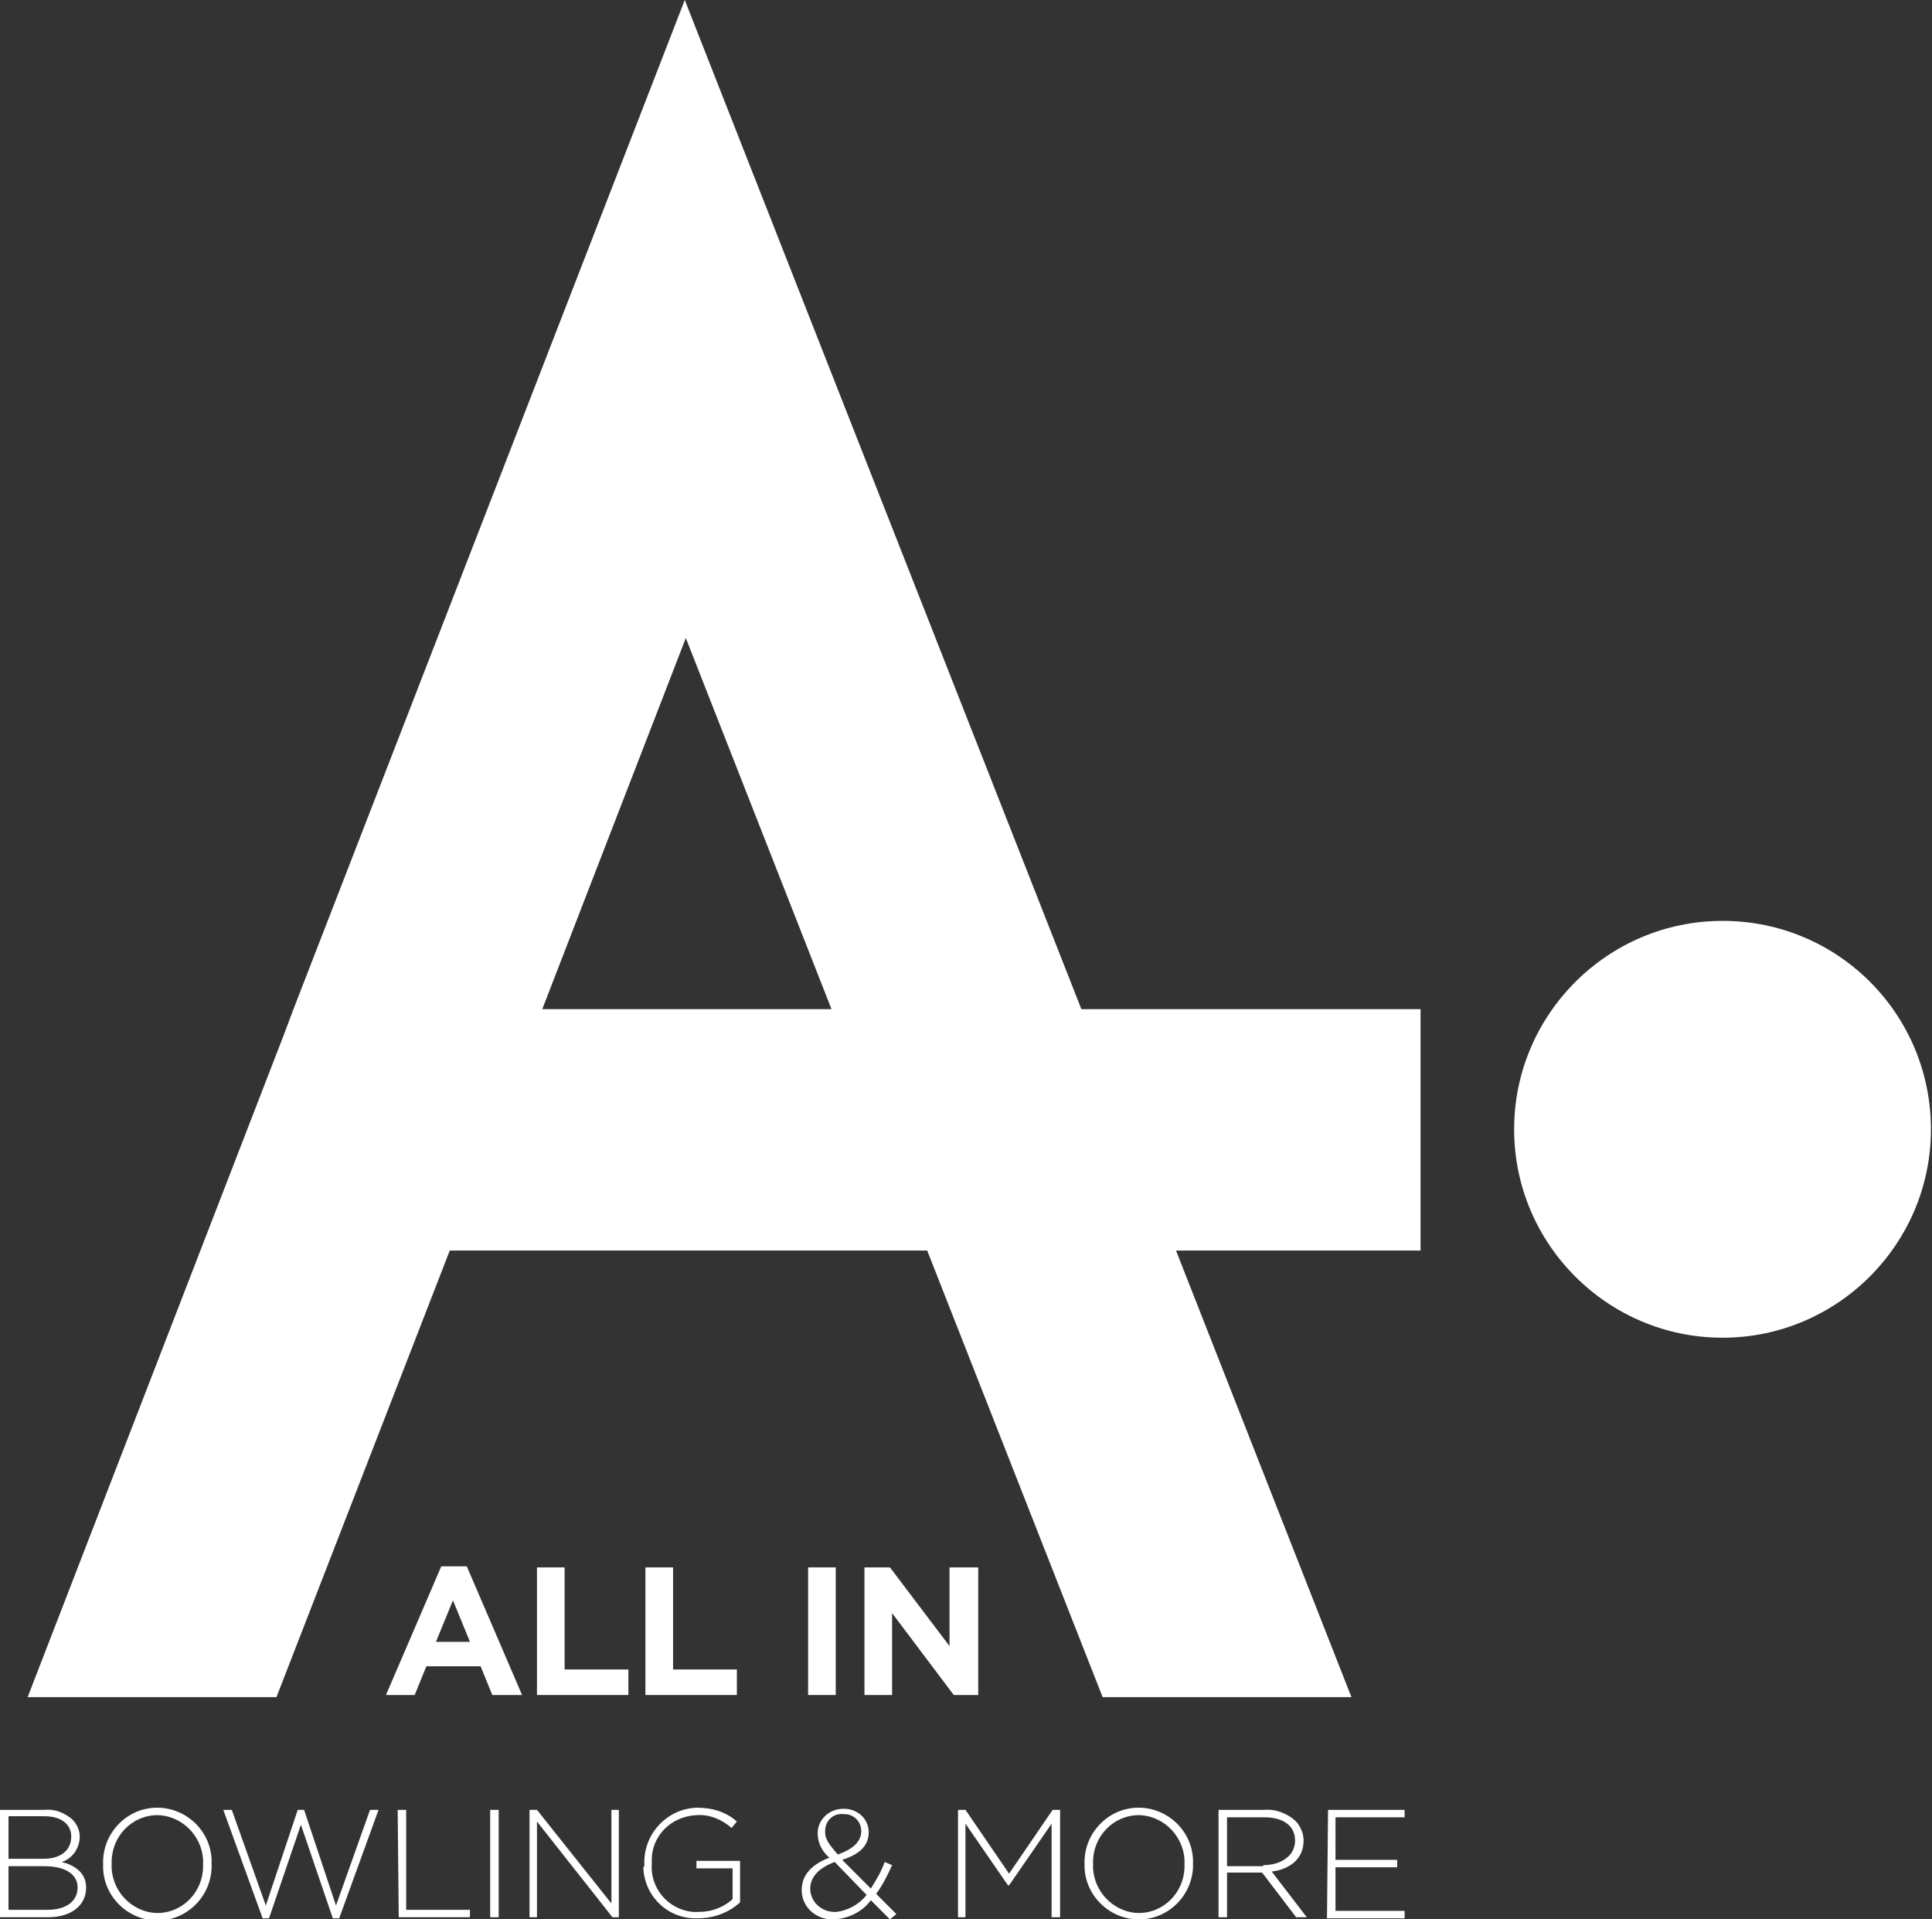 <?xml version="1.0" encoding="utf-8"?>
<!-- Generator: Adobe Illustrator 25.4.8, SVG Export Plug-In . SVG Version: 6.00 Build 0)  -->
<svg version="1.1" id="Ebene_1" xmlns="http://www.w3.org/2000/svg" xmlns:xlink="http://www.w3.org/1999/xlink" x="0px" y="0px"
	 viewBox="0 0 181.7 180.5" style="enable-background:new 0 0 181.7 180.5;" xml:space="preserve">
<rect x="0" y="0" width="181.7" height="180.5" fill="#333333" stroke="none"/>
<style type="text/css">
	.st0{clip-path:url(#SVGID_00000132077361414888460940000011587523881410730128_);}
	.st1{fill:#FFFFFF;}
</style>
<g id="Gruppe_201">
	<g>
		<defs>
			<rect id="SVGID_1_" width="181.7" height="180.5"/>
		</defs>
		<clipPath id="SVGID_00000176001797747891467550000008904452225758769552_">
			<use xlink:href="#SVGID_1_"  style="overflow:visible;"/>
		</clipPath>
		<g id="Gruppe_159" style="clip-path:url(#SVGID_00000176001797747891467550000008904452225758769552_);">
			<path id="Pfad_158" class="st1" d="M162,86.6c-10.8,0-19.6,8.8-19.6,19.6c0,10.8,8.8,19.6,19.6,19.6c10.8,0,19.6-8.8,19.6-19.6
				S172.9,86.6,162,86.6L162,86.6"/>
			<path id="Pfad_159" class="st1" d="M133.6,94.9h-31.9L64.4,0l0,0L27.6,94.9h0l-0.9,2.4L2.6,159.6H26l16.3-42h44.9l16.5,42h23.4
				l-16.5-42h23V94.9z M51,94.9l13.5-34.9l13.7,34.9L51,94.9z"/>
			<path id="Pfad_160" class="st1" d="M81.3,147.4h2.4l5.6,7.4v-7.4H92v12h-2.3l-5.8-7.7v7.7h-2.6V147.4z"/>
			<rect id="Rechteck_141" x="76" y="147.4" class="st1" width="2.6" height="12"/>
			<path id="Pfad_161" class="st1" d="M60.7,147.4h2.6v9.6h6v2.4h-8.6V147.4z"/>
			<path id="Pfad_162" class="st1" d="M50.5,147.4h2.6v9.6h6v2.4h-8.6V147.4z"/>
			<path id="Pfad_163" class="st1" d="M41.5,147.3h2.4l5.2,12.1h-2.8l-1.1-2.7h-5.1l-1.1,2.7h-2.7L41.5,147.3z M44.2,154.4l-1.6-3.9
				l-1.6,3.9H44.2z"/>
			<path id="Pfad_164" class="st1" d="M0,170.2h4.2c1-0.1,1.9,0.3,2.6,0.9c0.4,0.4,0.7,1,0.7,1.6v0c0,1.1-0.7,2.1-1.7,2.4
				c1.2,0.3,2.3,1,2.3,2.4v0c0,1.7-1.4,2.8-3.6,2.8H0V170.2z M6.7,172.7c0-1.1-0.9-1.9-2.5-1.9H0.8v4h3.3
				C5.6,174.8,6.7,174.1,6.7,172.7L6.7,172.7z M4.2,175.5H0.8v4.1h3.7c1.7,0,2.8-0.8,2.8-2.1v0C7.3,176.3,6.2,175.5,4.2,175.5"/>
			<path id="Pfad_165" class="st1" d="M9.7,175.3L9.7,175.3c-0.1-2.8,2.1-5.2,4.9-5.3c2.8-0.1,5.2,2.1,5.3,4.9c0,0.1,0,0.3,0,0.4v0
				c0.1,2.8-2.1,5.2-4.9,5.3c-2.8,0.1-5.2-2.1-5.3-4.9C9.7,175.5,9.7,175.4,9.7,175.3 M19.1,175.3L19.1,175.3
				c0.1-2.4-1.8-4.5-4.2-4.6c0,0-0.1,0-0.1,0c-2.4,0-4.3,2-4.3,4.4c0,0.1,0,0.1,0,0.2v0c-0.1,2.4,1.8,4.5,4.2,4.6c0,0,0.1,0,0.1,0
				c2.4,0,4.3-2,4.3-4.4C19.1,175.4,19.1,175.3,19.1,175.3"/>
			<path id="Pfad_166" class="st1" d="M21,170.2h0.8l3.2,9l3-9h0.6l3,9l3.2-9h0.8l-3.7,10.2h-0.6l-3-8.8l-3,8.8h-0.6L21,170.2z"/>
			<path id="Pfad_167" class="st1" d="M37.4,170.2h0.8v9.4h6v0.7h-6.7L37.4,170.2z"/>
			<rect id="Rechteck_142" x="46.1" y="170.2" class="st1" width="0.8" height="10.1"/>
			<path id="Pfad_168" class="st1" d="M49.8,170.2h0.7l7,8.8v-8.8h0.7v10.1h-0.6l-7.1-9v9h-0.7L49.8,170.2z"/>
			<path id="Pfad_169" class="st1" d="M60.6,175.3L60.6,175.3c-0.1-2.8,2.1-5.2,4.9-5.3c0,0,0.1,0,0.1,0c1.4,0,2.7,0.4,3.7,1.3
				l-0.5,0.6c-0.9-0.8-2.1-1.3-3.3-1.2c-2.4,0.1-4.3,2-4.2,4.4c0,0,0,0.1,0,0.1v0c-0.2,2.3,1.5,4.4,3.9,4.6c0.2,0,0.3,0,0.5,0
				c1.2,0,2.3-0.4,3.2-1.2v-2.9h-3.4V175h4.1v3.9c-1.1,1-2.5,1.5-4,1.5c-2.7,0.1-5-2-5.1-4.8C60.6,175.6,60.6,175.4,60.6,175.3"/>
			<path id="Pfad_170" class="st1" d="M81.9,178.7c-0.8,1.1-2.1,1.7-3.4,1.8c-1.6,0.1-3-1-3.1-2.6c0-0.1,0-0.1,0-0.2v0
				c0-1.4,1-2.4,2.6-3c-0.7-0.6-1.1-1.4-1.1-2.3v0c0-1.3,1.1-2.3,2.4-2.3c0,0,0.1,0,0.1,0c1.2,0,2.3,0.9,2.3,2.2c0,0,0,0,0,0v0
				c0,1.3-0.9,2.1-2.5,2.6l2.7,2.7c0.5-0.8,1-1.6,1.3-2.5l0.7,0.3c-0.4,0.9-0.9,1.9-1.5,2.7l1.9,1.9l-0.6,0.5L81.9,178.7z
				 M81.5,178.2l-3-3.1c-1.6,0.6-2.3,1.5-2.3,2.5v0c0,1.2,1,2.2,2.3,2.2c0,0,0.1,0,0.1,0C79.7,179.7,80.8,179.1,81.5,178.2
				 M81,172.2L81,172.2c0-0.9-0.7-1.6-1.6-1.6c0,0,0,0-0.1,0c-0.9-0.1-1.7,0.6-1.7,1.6c0,0,0,0.1,0,0.1v0c0,0.6,0.3,1.1,1.2,2.1
				C80.2,173.9,81,173.2,81,172.2"/>
			<path id="Pfad_171" class="st1" d="M90.1,170.2h0.7l4.1,6l4.1-6h0.7v10.1h-0.8v-8.8l-4,5.8h-0.1l-4-5.8v8.8h-0.7L90.1,170.2z"/>
			<path id="Pfad_172" class="st1" d="M102,175.3L102,175.3c-0.1-2.8,2.1-5.2,4.9-5.3s5.2,2.1,5.3,4.9c0,0.1,0,0.2,0,0.3v0
				c0.1,2.8-2.1,5.2-4.9,5.3c-2.8,0.1-5.2-2.1-5.3-4.9C102,175.5,102,175.4,102,175.3 M111.4,175.3L111.4,175.3
				c0.1-2.4-1.8-4.5-4.2-4.6c0,0-0.1,0-0.1,0c-2.4,0-4.3,2-4.3,4.4c0,0.1,0,0.1,0,0.2v0c-0.1,2.4,1.8,4.5,4.2,4.6c0,0,0.1,0,0.1,0
				c2.4,0,4.3-2,4.3-4.4C111.4,175.4,111.4,175.3,111.4,175.3"/>
			<path id="Pfad_173" class="st1" d="M114.6,170.2h4.3c1-0.1,2.1,0.3,2.9,1c0.5,0.5,0.8,1.2,0.8,1.9v0c0,1.7-1.3,2.7-3,2.9l3.3,4.3
				h-1l-3.2-4.2h-3.3v4.2h-0.8V170.2z M118.8,175.4c1.7,0,3-0.9,3-2.3v0c0-1.4-1.1-2.2-2.9-2.2h-3.5v4.6H118.8z"/>
			<path id="Pfad_174" class="st1" d="M124.9,170.2h7.2v0.7h-6.5v4h5.8v0.7h-5.8v4.1h6.5v0.7h-7.3L124.9,170.2z"/>
		</g>
	</g>
</g>
</svg>
